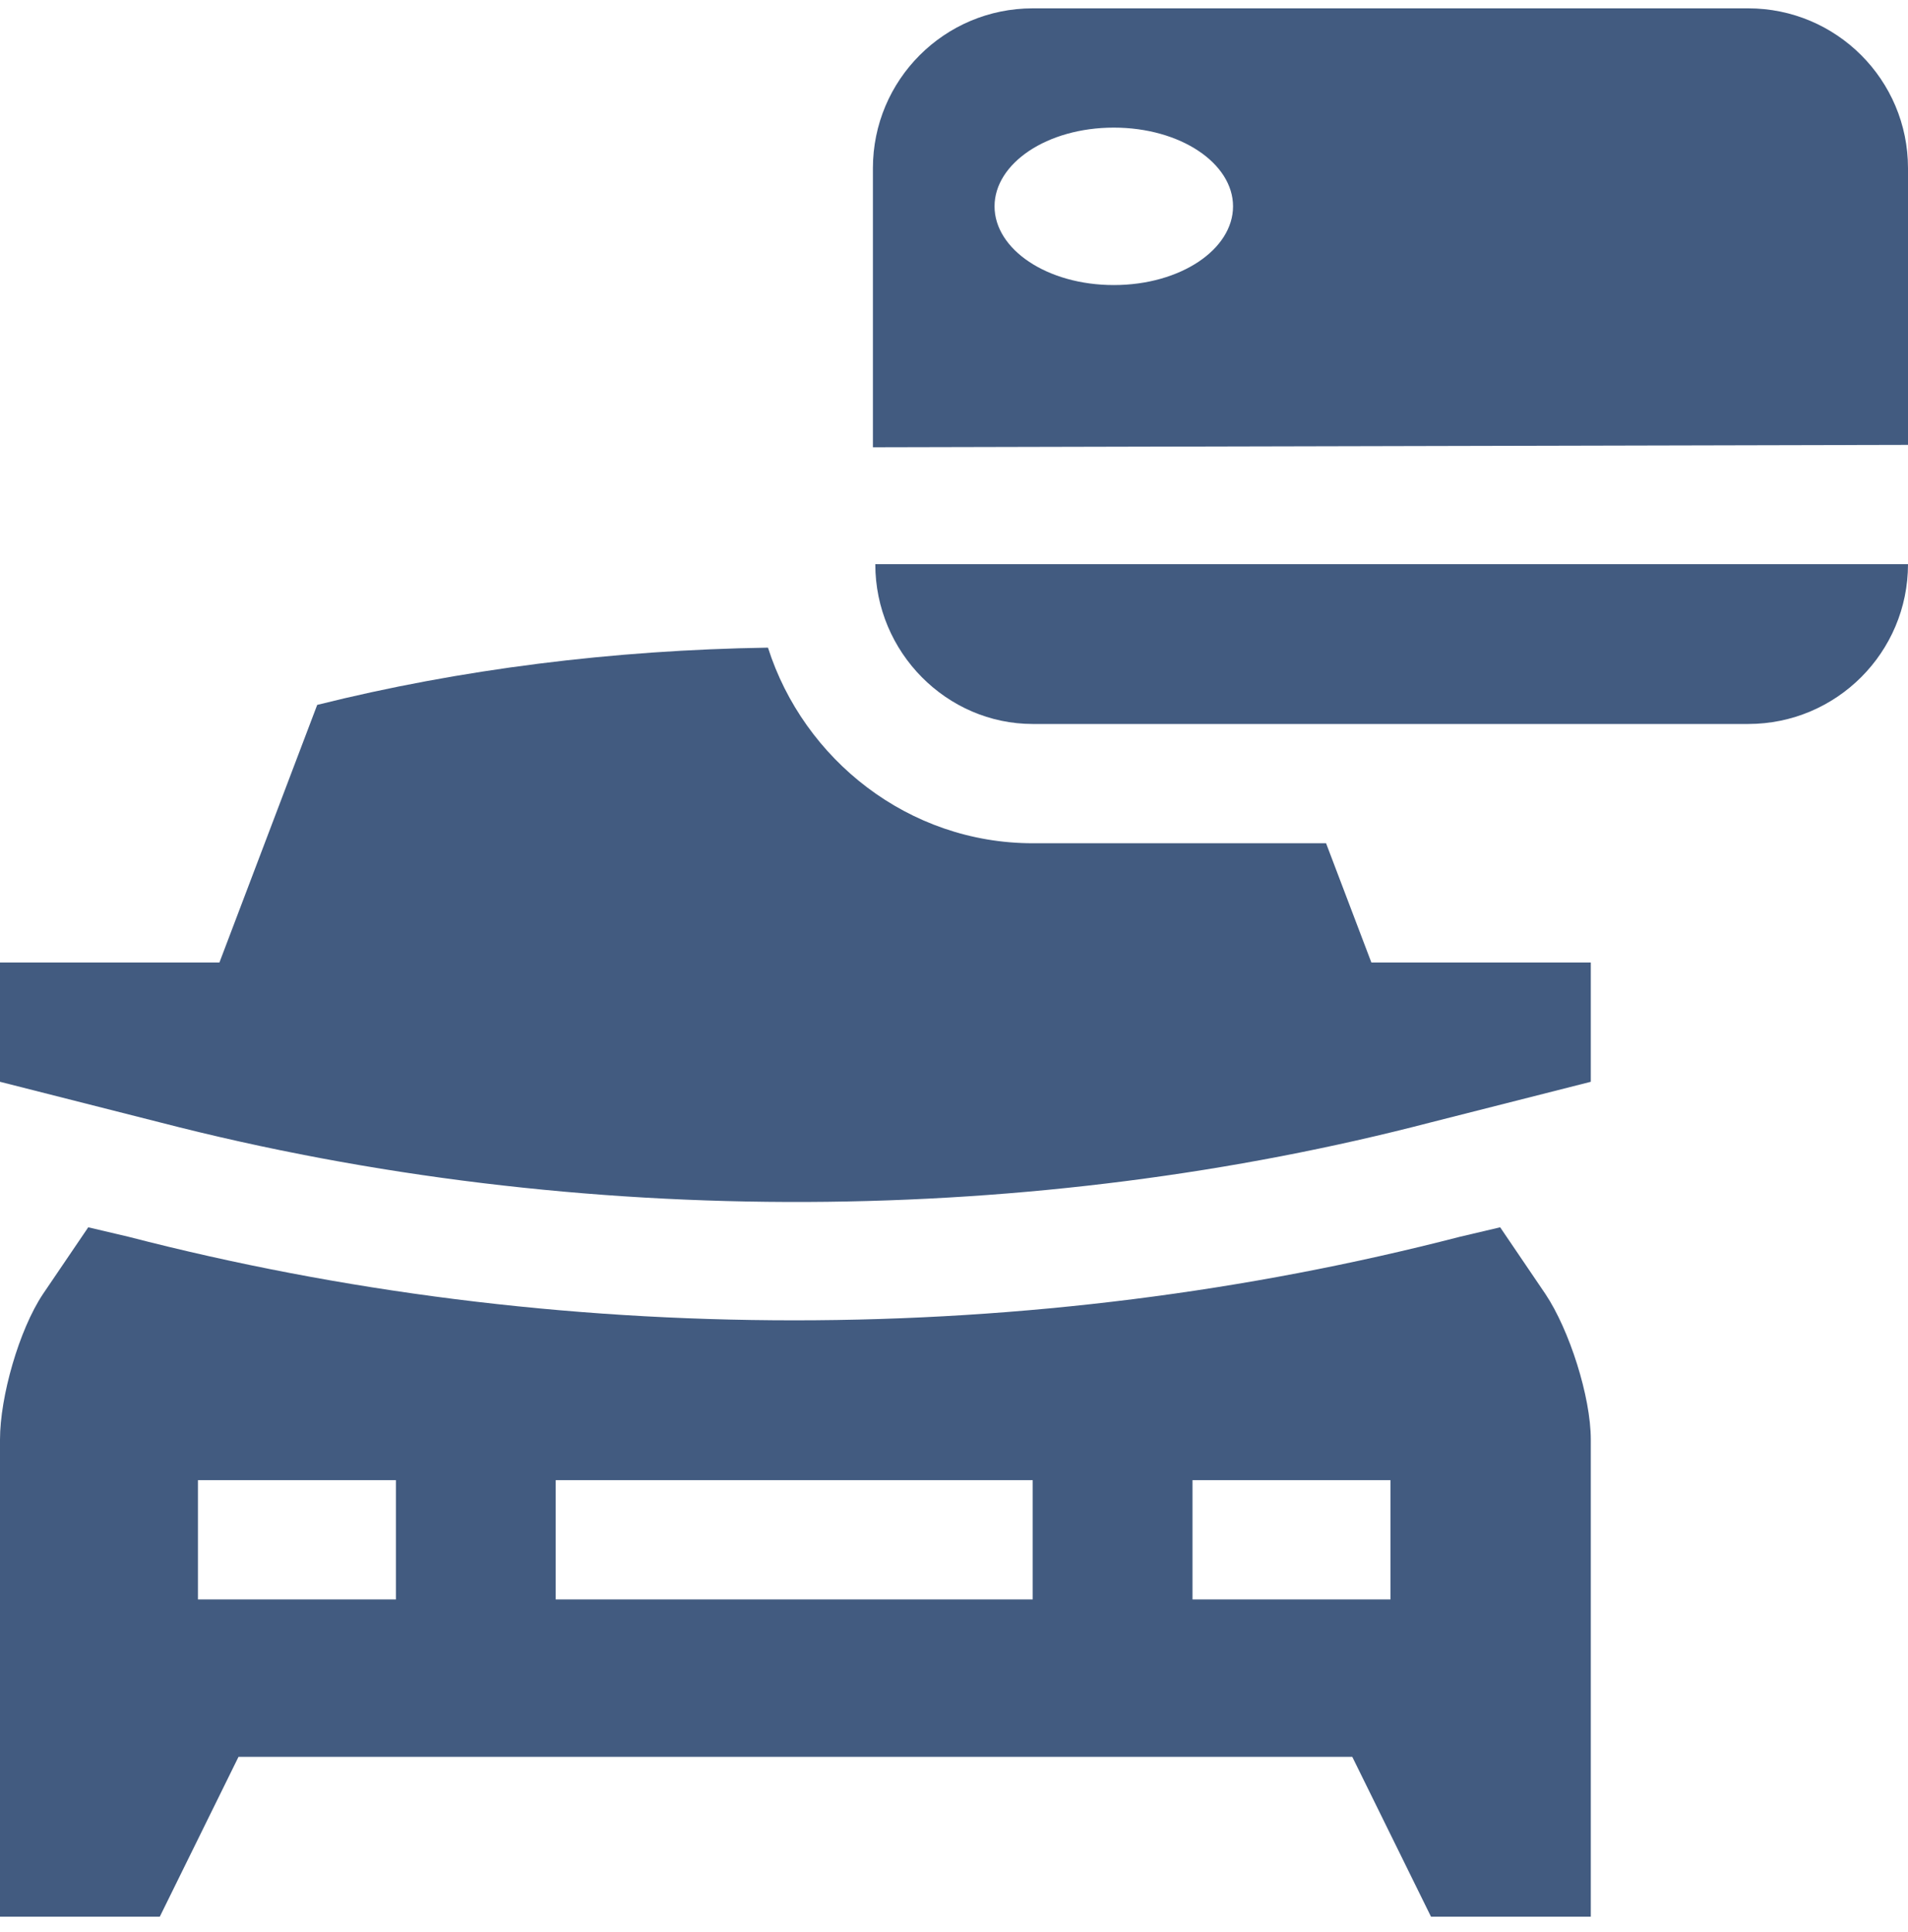 <svg xmlns="http://www.w3.org/2000/svg" width="80" height="81" viewBox="0 0 80 81" fill="none"><g clip-path="url(#clip0_322_98)"><path d="M80 18.65V7.05C80 3.35 77 0.35 73.3 0.35H43.3C39.6 0.35 36.6 3.35 36.6 7.05V18.75L80 18.65ZM46.7 5.35C49.5 5.35 51.7 6.85 51.7 8.65C51.7 10.45 49.5 11.95 46.7 11.95C43.9 11.95 41.7 10.45 41.7 8.65C41.7 6.85 43.9 5.35 46.7 5.35Z" fill="#425B80"></path><path d="M43.3 30.35H73.3C77 30.35 80 27.35 80 23.65H36.7C36.7 27.35 39.7 30.35 43.3 30.35Z" fill="#425B80"></path><path d="M64.8 54.25L62.9 51.45L61.2 51.85C52.3 54.15 42.9 55.35 33.3 55.35C23.7 55.35 14.3 54.15 5.4 51.85L3.7 51.45L1.8 54.25C0.8 55.75 0 58.55 0 60.35V80.35H6.7L10 73.65H56.7L60 80.35H66.7V60.35C66.7 58.55 65.8 55.75 64.8 54.25ZM16.7 67.05H8.3V62.05H16.6V67.05H16.7ZM43.3 67.05H23.3V62.05H43.3V67.05ZM58.3 67.05H50V62.05H58.3V67.05Z" fill="#425B80"></path><path d="M55.6 35.35H43.3C38.1 35.35 33.7 31.85 32.2 27.15C25.7 27.25 19.3 28.05 13.3 29.55L9.2 40.35H0V45.35L6.7 47.05C24.5 51.65 43.5 51.35 60 47.05L66.7 45.35V40.35H57.5L55.6 35.35Z" fill="#425B80"></path></g><defs><clipPath id="clip0_322_98"><rect width="80" height="80" fill="white" transform="translate(0 0.35)"></rect></clipPath></defs></svg>